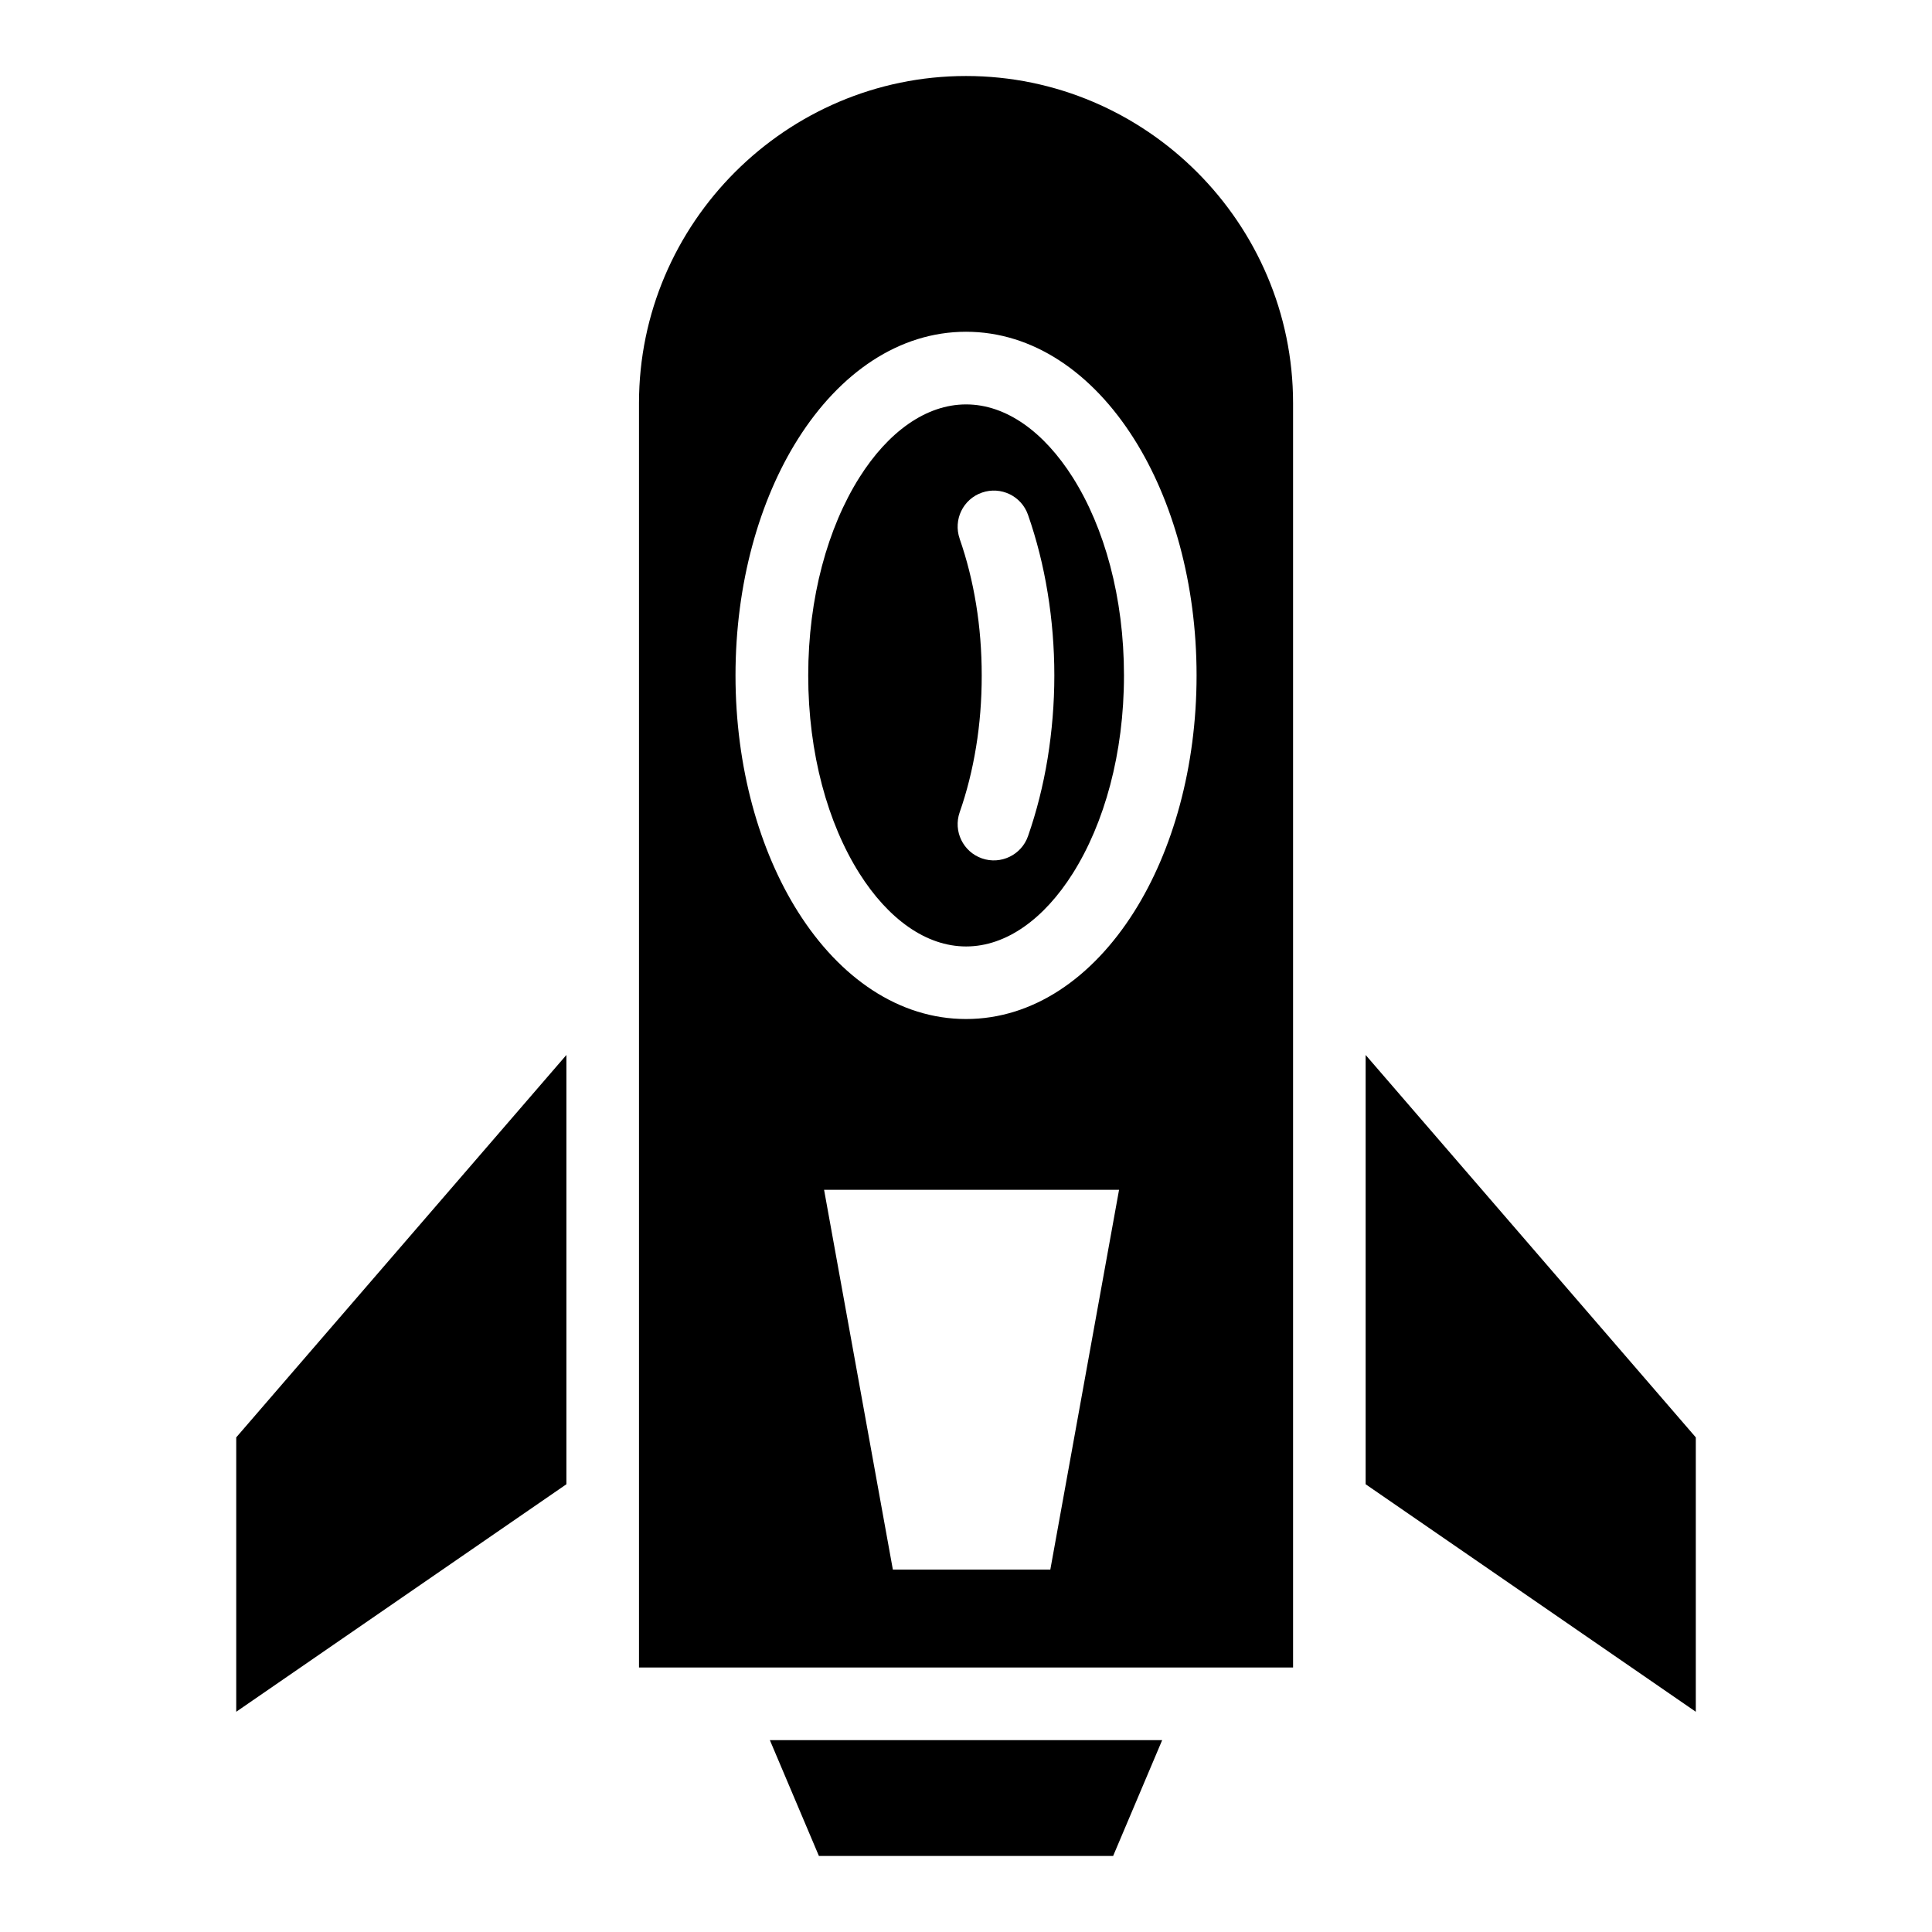 <?xml version="1.0" encoding="UTF-8"?>
<!-- Uploaded to: ICON Repo, www.iconrepo.com, Generator: ICON Repo Mixer Tools -->
<svg fill="#000000" width="800px" height="800px" version="1.1" viewBox="144 144 512 512" xmlns="http://www.w3.org/2000/svg">
 <path d="m313.34 585.91v-335.1c0-47.672 38.996-86.668 86.668-86.668 47.672 0 86.668 38.996 86.668 86.668v335.1zm192.57-162.33 87.496 101.34v72.715l-87.496-60.293zm-211.81 0-87.496 101.34v72.715l87.496-60.293zm105.91 212.27h38.98l13-30.699h-103.97l13 30.699zm1.465-75.891h20.871l18.215-100.65h-78.172l18.227 100.65h20.871zm-1.465-328.04c17.715 0 33.434 10.836 44.512 28.371 10.246 16.203 16.582 38.391 16.582 62.695 0 24.32-6.332 46.492-16.582 62.695-11.078 17.52-26.781 28.371-44.512 28.371-17.715 0-33.434-10.836-44.512-28.371-10.246-16.203-16.582-38.391-16.582-62.695 0-24.32 6.332-46.492 16.582-62.695 11.078-17.52 26.781-28.371 44.512-28.371zm-1.691 54.836c-1.738-5.004 0.891-10.473 5.91-12.211 5.004-1.738 10.473 0.891 12.211 5.91 2.254 6.453 4.019 13.375 5.199 20.645 1.164 7.117 1.77 14.465 1.77 21.914 0 7.453-0.621 14.797-1.77 21.914-1.18 7.254-2.949 14.191-5.199 20.645-1.738 5.004-7.227 7.648-12.211 5.91-5.004-1.738-7.648-7.211-5.91-12.211 1.891-5.394 3.371-11.246 4.367-17.41 0.969-5.91 1.48-12.211 1.48-18.832s-0.516-12.922-1.48-18.832c-0.996-6.168-2.481-12-4.367-17.41zm29.973-16.234c-7.559-11.957-17.578-19.348-28.266-19.348-10.699 0-20.723 7.391-28.266 19.348-8.375 13.27-13.574 31.816-13.574 52.477s5.184 39.207 13.574 52.477c7.559 11.957 17.578 19.348 28.266 19.348 10.699 0 20.723-7.391 28.266-19.348 8.375-13.27 13.574-31.816 13.574-52.477s-5.184-39.207-13.574-52.477z" fill-rule="evenodd"/>
</svg>